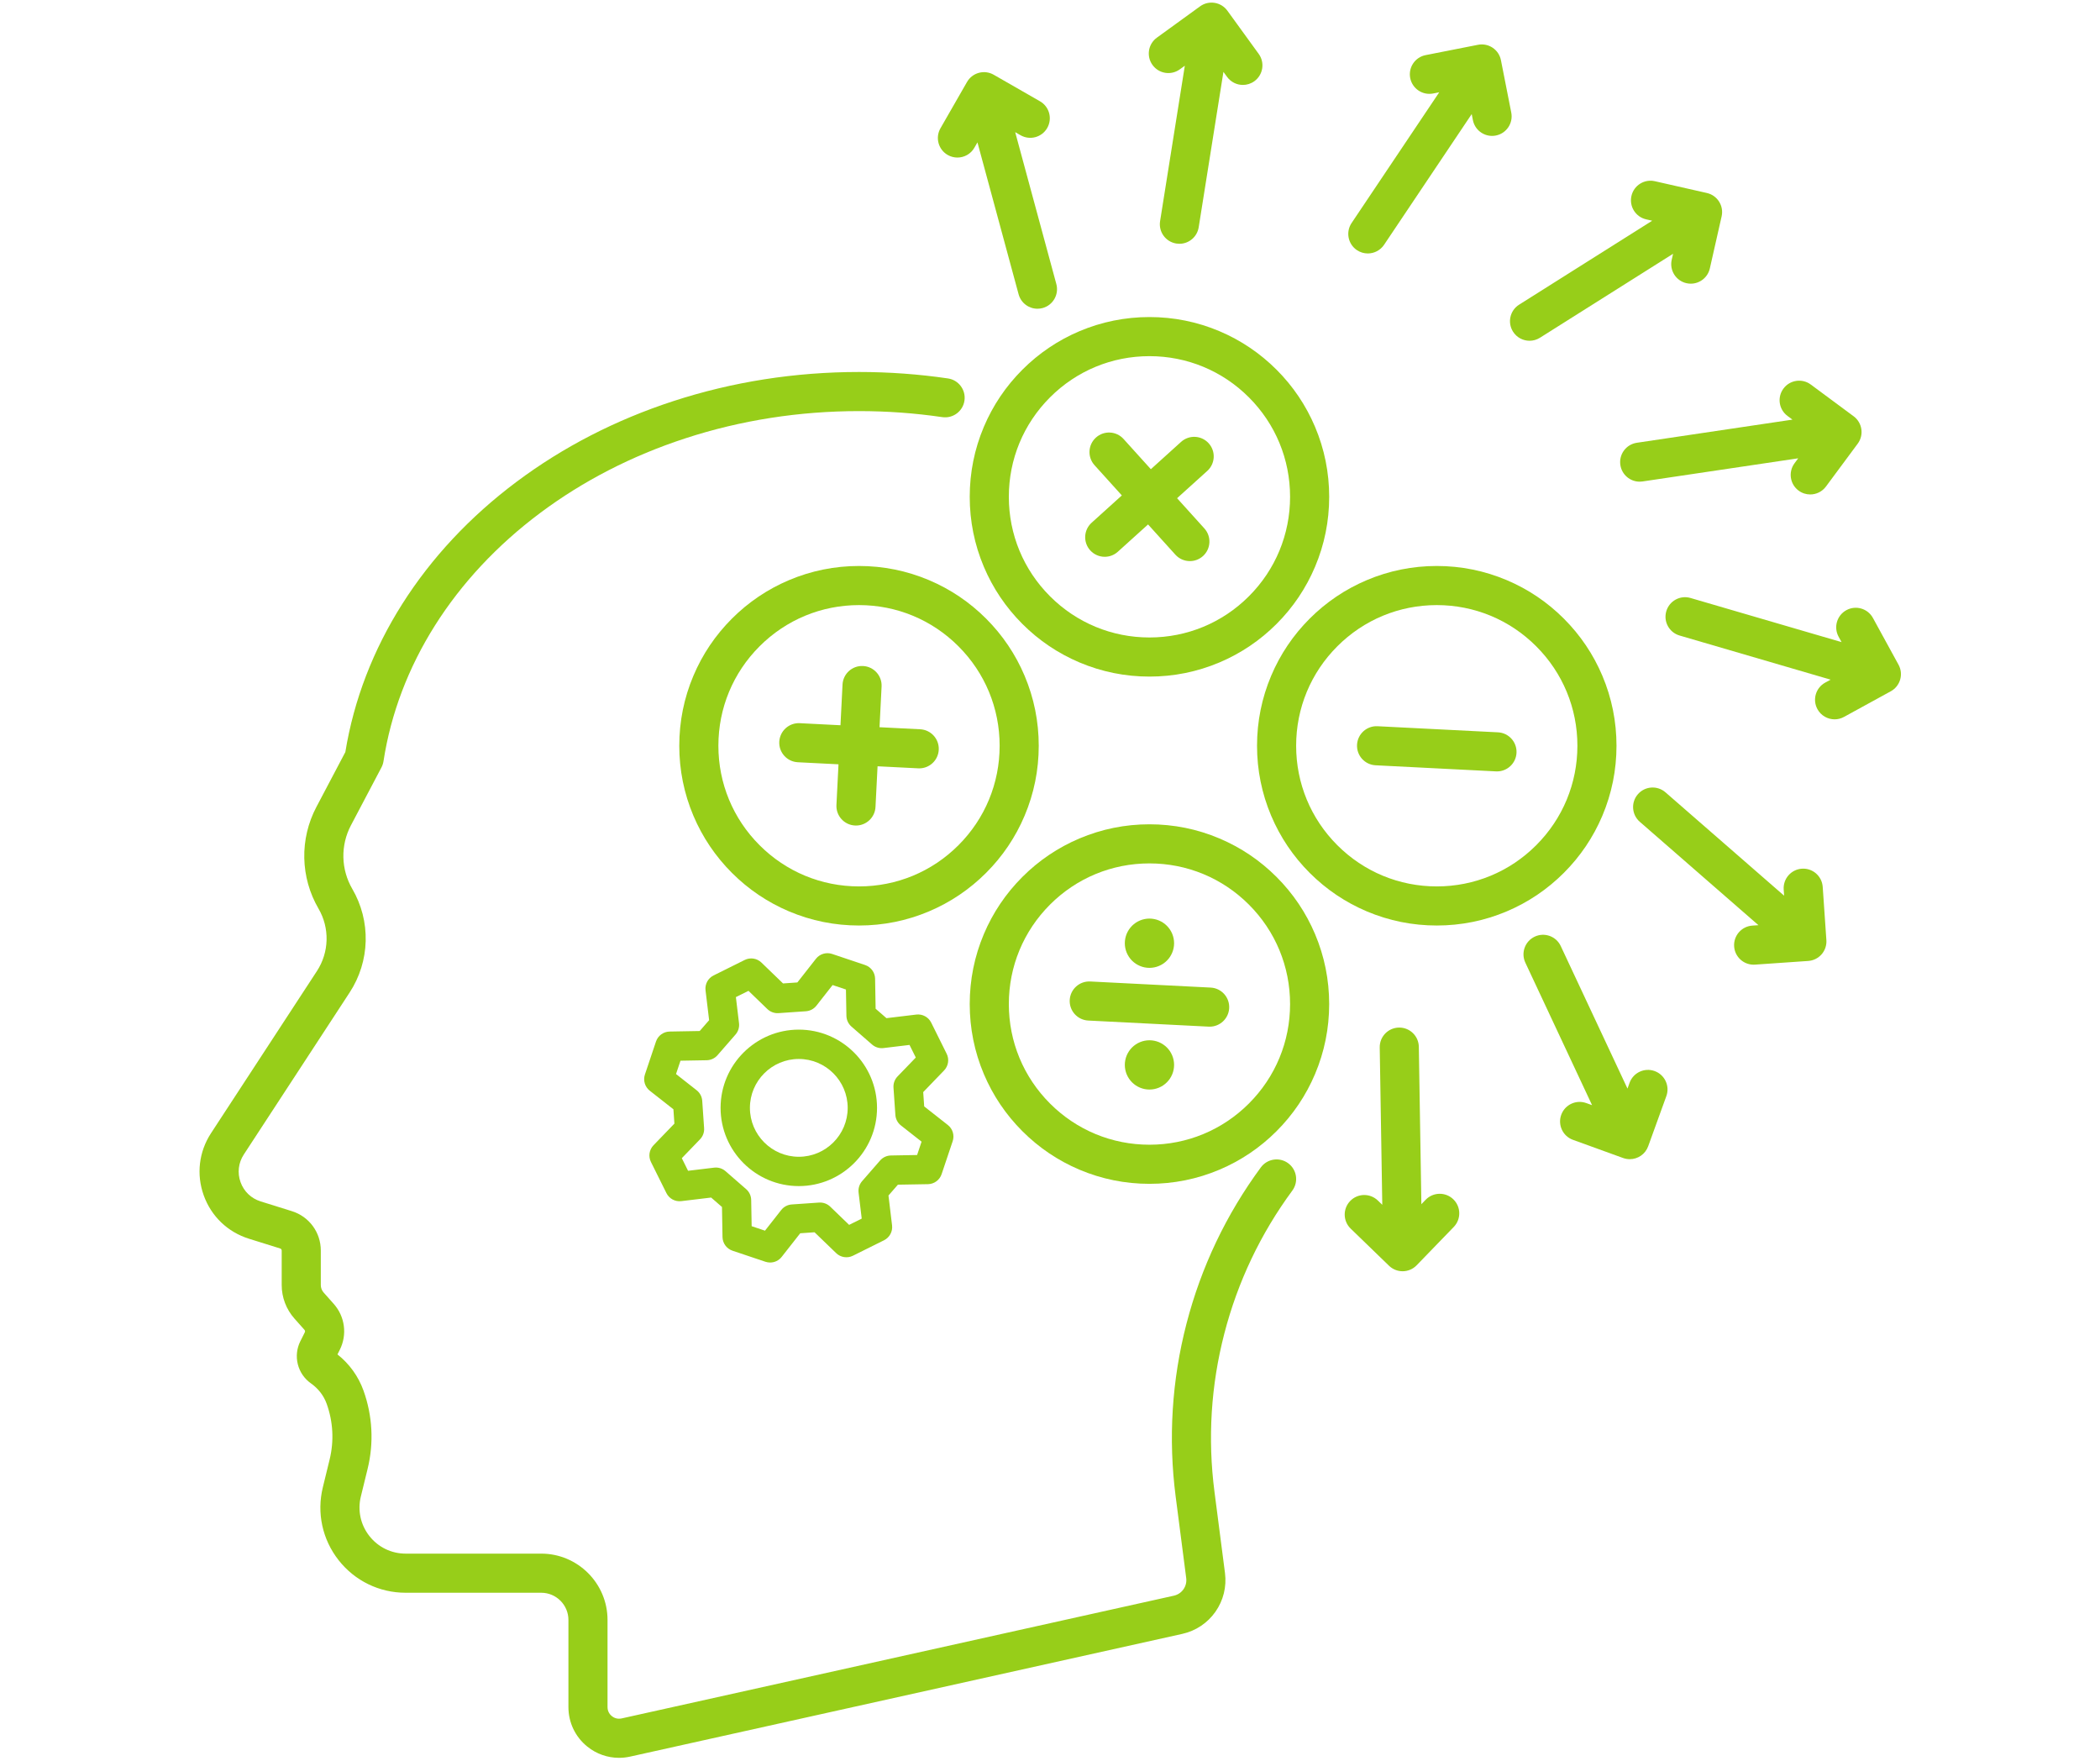 <svg xmlns="http://www.w3.org/2000/svg" xmlns:xlink="http://www.w3.org/1999/xlink" width="940" zoomAndPan="magnify" viewBox="0 0 705 591" height="788" preserveAspectRatio="xMidYMid meet"><defs><clipPath id="abbfe92322"><path d="M 66 124 L 436 124 L 436 590 L 66 590 Z M 66 124 "></path></clipPath></defs><g id="4a413979c2"><g clip-rule="nonzero" clip-path="url(#abbfe92322)"><path style=" stroke:none;fill-rule:nonzero;fill:#97ce19;fill-opacity:1;" d="M 432.461 390.434 C 429.543 388.285 425.434 388.91 423.285 391.824 C 411.641 407.637 403.238 425.293 398.316 444.305 C 393.391 463.336 392.172 482.875 394.695 502.371 L 398.227 529.664 C 398.586 532.434 396.801 534.98 394.078 535.586 L 208.691 576.781 C 207.105 577.133 205.957 576.453 205.414 576.02 C 204.867 575.582 203.957 574.605 203.957 572.984 L 203.957 543.73 C 203.957 531.453 193.969 521.469 181.695 521.469 L 136.172 521.469 C 131.391 521.469 126.953 519.309 124 515.547 C 121.043 511.785 120.004 506.965 121.137 502.316 L 123.414 493.012 C 125.551 484.27 125.066 475.176 122.02 466.711 C 120.305 461.949 117.309 457.793 113.297 454.602 L 114.07 453.059 C 116.621 447.953 115.82 441.898 112.027 437.629 L 108.652 433.832 C 108.039 433.141 107.699 432.25 107.699 431.328 L 107.699 419.73 C 107.699 413.645 103.797 408.336 97.988 406.52 L 87.484 403.238 C 84.324 402.254 81.871 399.898 80.754 396.781 C 79.633 393.668 80.031 390.289 81.84 387.52 L 117.391 333.109 C 120.75 327.965 122.609 322 122.766 315.859 C 122.922 309.719 121.367 303.668 118.27 298.359 C 116.395 295.141 115.359 291.473 115.277 287.75 C 115.199 284.027 116.074 280.316 117.812 277.023 L 128.059 257.586 C 128.398 256.941 128.629 256.242 128.742 255.523 C 133.668 223.445 152.348 193.848 181.328 172.184 C 195.754 161.402 212.148 152.977 230.066 147.129 C 248.656 141.059 268.293 137.984 288.426 137.984 C 297.785 137.984 307.18 138.664 316.34 140.008 C 319.926 140.531 323.258 138.051 323.785 134.465 C 324.309 130.879 321.828 127.547 318.242 127.02 C 308.453 125.582 298.418 124.855 288.422 124.855 C 266.906 124.855 245.902 128.152 225.992 134.648 C 206.711 140.938 189.043 150.031 173.469 161.672 C 142.039 185.16 121.641 217.355 115.938 252.426 L 106.195 270.898 C 103.422 276.164 102.023 282.086 102.152 288.031 C 102.277 293.98 103.93 299.84 106.926 304.977 C 108.793 308.176 109.73 311.824 109.637 315.527 C 109.543 319.23 108.422 322.828 106.398 325.93 L 70.848 380.34 C 66.766 386.586 65.871 394.195 68.395 401.219 C 70.914 408.242 76.441 413.543 83.566 415.77 L 94.07 419.051 C 94.371 419.145 94.57 419.418 94.57 419.73 L 94.57 431.332 C 94.57 435.473 96.086 439.457 98.836 442.555 L 102.211 446.355 C 102.418 446.586 102.461 446.914 102.324 447.191 L 100.824 450.188 C 99.629 452.578 99.328 455.324 99.984 457.918 C 100.637 460.512 102.199 462.785 104.387 464.324 C 106.855 466.066 108.68 468.426 109.664 471.16 C 111.836 477.191 112.18 483.668 110.656 489.895 L 108.383 499.203 C 106.285 507.789 108.211 516.703 113.668 523.656 C 119.129 530.609 127.328 534.598 136.168 534.598 L 181.691 534.598 C 186.73 534.598 190.828 538.695 190.828 543.73 L 190.828 572.984 C 190.828 578.176 193.148 583.012 197.195 586.258 C 200.254 588.715 203.988 590.008 207.816 590.008 C 209.055 590.008 210.301 589.871 211.539 589.598 L 396.922 548.402 C 401.438 547.398 405.391 544.758 408.047 540.973 C 410.703 537.184 411.84 532.57 411.246 527.98 L 407.715 500.688 C 405.406 482.859 406.52 465 411.027 447.594 C 415.527 430.211 423.207 414.066 433.855 399.613 C 436.004 396.695 435.383 392.586 432.461 390.434 Z M 432.461 390.434 "></path></g><path style=" stroke:none;fill-rule:nonzero;fill:#97ce19;fill-opacity:1;" d="M 343.973 273.797 C 347.125 266.352 348.719 258.449 348.719 250.309 C 348.719 242.164 347.121 234.262 343.973 226.82 C 340.938 219.633 336.586 213.18 331.047 207.641 C 325.508 202.102 319.055 197.754 311.871 194.715 C 304.426 191.566 296.523 189.969 288.379 189.969 C 280.238 189.969 272.336 191.566 264.891 194.715 C 257.707 197.754 251.254 202.102 245.715 207.641 C 240.176 213.18 235.824 219.633 232.785 226.82 C 229.637 234.262 228.043 242.164 228.043 250.309 C 228.043 258.449 229.641 266.352 232.785 273.797 C 235.824 280.98 240.176 287.434 245.715 292.973 C 251.254 298.512 257.707 302.863 264.891 305.902 C 272.336 309.051 280.238 310.645 288.379 310.645 C 296.523 310.645 304.426 309.047 311.871 305.902 C 319.055 302.863 325.508 298.512 331.047 292.973 C 336.586 287.434 340.938 280.984 343.973 273.797 Z M 288.383 297.52 C 275.773 297.52 263.918 292.609 255 283.691 C 246.082 274.777 241.172 262.918 241.172 250.309 C 241.172 237.699 246.082 225.844 255 216.926 C 263.914 208.008 275.773 203.098 288.383 203.098 C 300.992 203.098 312.848 208.008 321.766 216.926 C 330.684 225.844 335.594 237.699 335.594 250.309 C 335.594 262.918 330.684 274.773 321.766 283.691 C 312.848 292.609 300.992 297.52 288.383 297.52 Z M 288.383 297.52 "></path><path style=" stroke:none;fill-rule:nonzero;fill:#97ce19;fill-opacity:1;" d="M 537.938 273.797 C 541.086 266.352 542.68 258.449 542.68 250.309 C 542.68 242.164 541.082 234.262 537.938 226.82 C 534.898 219.633 530.547 213.18 525.008 207.641 C 519.469 202.102 513.016 197.754 505.832 194.715 C 498.387 191.566 490.484 189.969 482.344 189.969 C 474.199 189.969 466.297 191.566 458.855 194.715 C 451.668 197.754 445.215 202.102 439.676 207.641 C 434.137 213.18 429.789 219.633 426.75 226.82 C 423.602 234.262 422.004 242.164 422.004 250.309 C 422.004 258.449 423.602 266.352 426.75 273.797 C 429.789 280.98 434.137 287.434 439.676 292.973 C 445.215 298.512 451.668 302.863 458.855 305.902 C 466.297 309.051 474.199 310.645 482.344 310.645 C 490.484 310.645 498.387 309.047 505.832 305.902 C 513.016 302.863 519.469 298.512 525.008 292.973 C 530.547 287.434 534.898 280.984 537.938 273.797 Z M 482.344 297.52 C 469.734 297.52 457.879 292.609 448.961 283.691 C 440.043 274.777 435.133 262.918 435.133 250.309 C 435.133 237.699 440.043 225.844 448.961 216.926 C 457.879 208.008 469.734 203.098 482.344 203.098 C 494.953 203.098 506.812 208.008 515.727 216.926 C 524.645 225.844 529.555 237.699 529.555 250.309 C 529.555 262.918 524.645 274.773 515.727 283.691 C 506.812 292.609 494.953 297.52 482.344 297.52 Z M 482.344 297.52 "></path><path style=" stroke:none;fill-rule:nonzero;fill:#97ce19;fill-opacity:1;" d="M 428.551 294.344 C 423.012 288.805 416.562 284.457 409.375 281.418 C 401.934 278.266 394.031 276.672 385.887 276.672 C 377.742 276.672 369.84 278.27 362.398 281.418 C 355.211 284.457 348.762 288.805 343.223 294.344 C 337.684 299.883 333.332 306.336 330.293 313.52 C 327.145 320.965 325.551 328.867 325.551 337.012 C 325.551 345.152 327.145 353.055 330.293 360.5 C 333.332 367.684 337.684 374.137 343.223 379.676 C 348.762 385.215 355.211 389.566 362.398 392.605 C 369.84 395.754 377.742 397.348 385.887 397.348 C 394.031 397.348 401.934 395.75 409.375 392.605 C 416.562 389.566 423.012 385.215 428.551 379.676 C 434.09 374.137 438.441 367.684 441.48 360.5 C 444.629 353.055 446.223 345.152 446.223 337.012 C 446.223 328.867 444.629 320.965 441.48 313.52 C 438.441 306.336 434.09 299.883 428.551 294.344 Z M 419.273 370.391 C 410.355 379.309 398.5 384.219 385.887 384.219 C 373.277 384.219 361.422 379.309 352.504 370.391 C 343.59 361.477 338.68 349.617 338.68 337.008 C 338.68 324.398 343.59 312.543 352.504 303.625 C 361.422 294.707 373.277 289.797 385.887 289.797 C 398.5 289.797 410.355 294.707 419.273 303.625 C 428.188 312.543 433.098 324.398 433.098 337.008 C 433.098 349.617 428.188 361.477 419.273 370.391 Z M 419.273 370.391 "></path><path style=" stroke:none;fill-rule:nonzero;fill:#97ce19;fill-opacity:1;" d="M 330.293 143.266 C 327.145 150.711 325.551 158.613 325.551 166.754 C 325.551 174.898 327.148 182.801 330.293 190.242 C 333.332 197.43 337.684 203.883 343.223 209.422 C 348.762 214.961 355.215 219.309 362.398 222.348 C 369.844 225.496 377.746 227.094 385.887 227.094 C 394.031 227.094 401.934 225.496 409.379 222.348 C 416.562 219.309 423.016 214.961 428.555 209.422 C 434.094 203.883 438.441 197.43 441.48 190.242 C 444.633 182.801 446.227 174.898 446.227 166.754 C 446.227 158.613 444.629 150.711 441.48 143.266 C 438.441 136.082 434.094 129.629 428.555 124.09 C 423.016 118.551 416.562 114.199 409.379 111.16 C 401.934 108.012 394.031 106.418 385.887 106.418 C 377.746 106.418 369.844 108.016 362.398 111.16 C 355.215 114.199 348.762 118.551 343.223 124.09 C 337.684 129.629 333.332 136.082 330.293 143.266 Z M 385.887 119.543 C 398.5 119.543 410.355 124.457 419.273 133.371 C 428.188 142.289 433.098 154.145 433.098 166.754 C 433.098 179.363 428.188 191.219 419.273 200.137 C 410.355 209.055 398.5 213.965 385.887 213.965 C 373.277 213.965 361.422 209.055 352.504 200.137 C 343.59 191.223 338.68 179.363 338.68 166.754 C 338.68 154.145 343.59 142.289 352.504 133.371 C 361.422 124.457 373.277 119.543 385.887 119.543 Z M 385.887 119.543 "></path><path style=" stroke:none;fill-rule:nonzero;fill:#97ce19;fill-opacity:1;" d="M 502.887 245.801 L 462.465 243.754 C 458.848 243.57 455.762 246.355 455.578 249.977 C 455.395 253.598 458.18 256.68 461.801 256.863 L 502.227 258.91 C 502.34 258.918 502.449 258.918 502.562 258.918 C 506.035 258.918 508.934 256.191 509.113 252.688 C 509.293 249.066 506.508 245.984 502.887 245.801 Z M 502.887 245.801 "></path><path style=" stroke:none;fill-rule:nonzero;fill:#97ce19;fill-opacity:1;" d="M 406.43 331.477 L 366.008 329.43 C 362.387 329.254 359.305 332.035 359.121 335.656 C 358.938 339.273 361.723 342.359 365.344 342.543 L 405.766 344.586 C 405.879 344.594 405.992 344.594 406.105 344.594 C 409.574 344.594 412.477 341.871 412.652 338.363 C 412.836 334.742 410.051 331.66 406.43 331.477 Z M 406.43 331.477 "></path><path style=" stroke:none;fill-rule:nonzero;fill:#97ce19;fill-opacity:1;" d="M 366.004 184.723 C 367.301 186.156 369.082 186.887 370.875 186.887 C 372.441 186.887 374.016 186.328 375.273 185.191 L 385.418 176.027 L 394.586 186.172 C 395.883 187.605 397.668 188.332 399.457 188.332 C 401.027 188.332 402.602 187.773 403.859 186.641 C 406.547 184.211 406.758 180.059 404.328 177.371 L 395.16 167.223 L 405.305 158.059 C 407.992 155.625 408.203 151.477 405.773 148.785 C 403.344 146.098 399.195 145.887 396.504 148.316 L 386.359 157.484 L 377.191 147.34 C 374.762 144.648 370.609 144.441 367.918 146.871 C 365.23 149.301 365.02 153.449 367.449 156.141 L 376.617 166.285 L 366.473 175.453 C 363.781 177.883 363.574 182.035 366.004 184.723 Z M 366.004 184.723 "></path><path style=" stroke:none;fill-rule:nonzero;fill:#97ce19;fill-opacity:1;" d="M 308.926 244.777 L 295.27 244.086 L 295.961 230.43 C 296.145 226.809 293.355 223.727 289.734 223.543 C 286.117 223.359 283.031 226.145 282.848 229.766 L 282.16 243.426 L 268.5 242.734 C 264.883 242.547 261.801 245.336 261.613 248.957 C 261.43 252.578 264.219 255.66 267.84 255.844 L 281.496 256.535 L 280.805 270.191 C 280.621 273.812 283.406 276.895 287.027 277.078 C 287.141 277.086 287.254 277.086 287.367 277.086 C 290.84 277.086 293.738 274.359 293.918 270.855 L 294.609 257.199 L 308.266 257.887 C 308.379 257.895 308.488 257.895 308.602 257.895 C 312.074 257.895 314.973 255.172 315.152 251.664 C 315.332 248.043 312.547 244.961 308.926 244.777 Z M 308.926 244.777 "></path><path style=" stroke:none;fill-rule:nonzero;fill:#97ce19;fill-opacity:1;" d="M 394.16 316.59 C 394.16 317.133 394.105 317.668 394 318.203 C 393.895 318.734 393.738 319.25 393.527 319.754 C 393.32 320.254 393.066 320.73 392.766 321.184 C 392.461 321.633 392.121 322.051 391.734 322.438 C 391.352 322.82 390.934 323.164 390.484 323.465 C 390.031 323.766 389.555 324.02 389.055 324.227 C 388.551 324.438 388.035 324.594 387.5 324.699 C 386.969 324.805 386.43 324.859 385.887 324.859 C 385.344 324.859 384.809 324.805 384.273 324.699 C 383.742 324.594 383.227 324.438 382.723 324.227 C 382.223 324.02 381.746 323.766 381.293 323.465 C 380.844 323.164 380.426 322.82 380.039 322.438 C 379.656 322.051 379.312 321.633 379.012 321.184 C 378.711 320.73 378.457 320.254 378.246 319.754 C 378.039 319.25 377.883 318.734 377.777 318.203 C 377.672 317.668 377.617 317.133 377.617 316.59 C 377.617 316.047 377.672 315.508 377.777 314.973 C 377.883 314.441 378.039 313.926 378.246 313.422 C 378.457 312.922 378.711 312.445 379.012 311.992 C 379.312 311.543 379.656 311.125 380.039 310.738 C 380.426 310.355 380.844 310.012 381.293 309.711 C 381.746 309.41 382.223 309.156 382.723 308.949 C 383.227 308.738 383.742 308.582 384.273 308.477 C 384.809 308.371 385.344 308.316 385.887 308.316 C 386.43 308.316 386.969 308.371 387.5 308.477 C 388.035 308.582 388.551 308.738 389.055 308.949 C 389.555 309.156 390.031 309.41 390.484 309.711 C 390.934 310.012 391.352 310.355 391.734 310.738 C 392.121 311.125 392.461 311.543 392.766 311.992 C 393.066 312.445 393.32 312.922 393.527 313.422 C 393.738 313.926 393.895 314.441 394 314.973 C 394.105 315.508 394.16 316.047 394.16 316.59 Z M 394.16 316.59 "></path><path style=" stroke:none;fill-rule:nonzero;fill:#97ce19;fill-opacity:1;" d="M 394.16 357.43 C 394.16 357.973 394.105 358.512 394 359.043 C 393.895 359.578 393.738 360.094 393.527 360.594 C 393.32 361.098 393.066 361.574 392.766 362.023 C 392.461 362.477 392.121 362.895 391.734 363.277 C 391.352 363.66 390.934 364.004 390.484 364.305 C 390.031 364.609 389.555 364.863 389.055 365.07 C 388.551 365.277 388.035 365.434 387.5 365.543 C 386.969 365.648 386.43 365.699 385.887 365.699 C 385.344 365.699 384.809 365.648 384.273 365.543 C 383.742 365.434 383.227 365.277 382.723 365.07 C 382.223 364.863 381.746 364.609 381.293 364.305 C 380.844 364.004 380.426 363.66 380.039 363.277 C 379.656 362.895 379.312 362.477 379.012 362.023 C 378.711 361.574 378.457 361.098 378.246 360.594 C 378.039 360.094 377.883 359.578 377.777 359.043 C 377.672 358.512 377.617 357.973 377.617 357.43 C 377.617 356.887 377.672 356.352 377.777 355.816 C 377.883 355.285 378.039 354.766 378.246 354.266 C 378.457 353.766 378.711 353.289 379.012 352.836 C 379.312 352.383 379.656 351.965 380.039 351.582 C 380.426 351.199 380.844 350.855 381.293 350.555 C 381.746 350.254 382.223 349.996 382.723 349.789 C 383.227 349.582 383.742 349.426 384.273 349.32 C 384.809 349.215 385.344 349.16 385.887 349.16 C 386.43 349.16 386.969 349.215 387.5 349.32 C 388.035 349.426 388.551 349.582 389.055 349.789 C 389.555 349.996 390.031 350.254 390.484 350.555 C 390.934 350.855 391.352 351.199 391.734 351.582 C 392.121 351.965 392.461 352.383 392.766 352.836 C 393.066 353.289 393.32 353.766 393.527 354.266 C 393.738 354.766 393.895 355.285 394 355.816 C 394.105 356.352 394.16 356.887 394.16 357.43 Z M 394.16 357.43 "></path><path style=" stroke:none;fill-rule:nonzero;fill:#97ce19;fill-opacity:1;" d="M 318.156 52.012 C 319.184 52.602 320.309 52.883 321.414 52.883 C 323.691 52.883 325.902 51.699 327.113 49.586 L 328.145 47.789 L 341.961 98.777 C 342.754 101.703 345.402 103.625 348.293 103.625 C 348.859 103.625 349.438 103.551 350.012 103.398 C 353.508 102.449 355.578 98.844 354.629 95.344 L 340.812 44.355 L 342.609 45.387 C 345.754 47.191 349.766 46.105 351.566 42.961 C 353.371 39.816 352.285 35.805 349.141 34 L 333.602 25.086 C 332.09 24.219 330.301 23.988 328.621 24.445 C 326.938 24.898 325.508 26.004 324.641 27.516 L 315.727 43.055 C 313.926 46.195 315.012 50.207 318.156 52.012 Z M 318.156 52.012 "></path><path style=" stroke:none;fill-rule:nonzero;fill:#97ce19;fill-opacity:1;" d="M 396.086 23.273 L 397.762 22.059 L 389.457 74.227 C 388.887 77.809 391.324 81.172 394.906 81.742 C 395.254 81.797 395.602 81.824 395.945 81.824 C 399.117 81.824 401.906 79.52 402.418 76.289 L 410.723 24.121 L 411.941 25.797 C 413.227 27.566 415.227 28.508 417.258 28.508 C 418.594 28.508 419.941 28.102 421.105 27.258 C 424.039 25.129 424.695 21.023 422.566 18.09 L 412.047 3.586 C 409.918 0.652 405.812 0 402.879 2.129 L 388.375 12.645 C 385.441 14.773 384.789 18.879 386.918 21.812 C 389.047 24.75 393.152 25.402 396.086 23.273 Z M 396.086 23.273 "></path><path style=" stroke:none;fill-rule:nonzero;fill:#97ce19;fill-opacity:1;" d="M 455.543 83.961 C 456.668 84.711 457.938 85.07 459.195 85.07 C 461.309 85.07 463.383 84.051 464.652 82.164 L 494.074 38.289 L 494.473 40.32 C 495.09 43.445 497.836 45.613 500.906 45.613 C 501.324 45.613 501.754 45.574 502.184 45.488 C 505.738 44.789 508.055 41.336 507.352 37.781 L 503.887 20.203 C 503.188 16.648 499.734 14.332 496.18 15.035 L 478.602 18.5 C 475.047 19.199 472.73 22.652 473.43 26.207 C 474.133 29.762 477.582 32.078 481.141 31.379 L 483.172 30.977 L 453.75 74.852 C 451.73 77.863 452.535 81.941 455.543 83.961 Z M 455.543 83.961 "></path><path style=" stroke:none;fill-rule:nonzero;fill:#97ce19;fill-opacity:1;" d="M 507.938 111.312 C 509.184 113.293 511.316 114.375 513.496 114.375 C 514.691 114.375 515.902 114.051 516.988 113.363 L 561.672 85.184 L 561.215 87.199 C 560.414 90.734 562.629 94.25 566.164 95.051 C 566.652 95.16 567.141 95.215 567.621 95.215 C 570.617 95.215 573.328 93.148 574.016 90.102 L 577.973 72.629 C 578.773 69.09 576.559 65.578 573.02 64.777 L 555.547 60.82 C 552.012 60.02 548.496 62.234 547.695 65.773 C 546.895 69.309 549.113 72.824 552.648 73.625 L 554.668 74.082 L 509.984 102.262 C 506.922 104.191 506.004 108.246 507.938 111.312 Z M 507.938 111.312 "></path><path style=" stroke:none;fill-rule:nonzero;fill:#97ce19;fill-opacity:1;" d="M 600.09 139.609 L 601.754 140.844 L 549.504 148.613 C 545.918 149.148 543.441 152.484 543.977 156.07 C 544.461 159.332 547.262 161.672 550.461 161.672 C 550.781 161.672 551.105 161.648 551.434 161.598 L 603.684 153.828 L 602.453 155.492 C 600.293 158.402 600.902 162.512 603.816 164.672 C 604.992 165.543 606.363 165.961 607.719 165.961 C 609.727 165.961 611.711 165.043 612.996 163.305 L 623.664 148.914 C 625.82 146 625.211 141.891 622.301 139.73 L 607.906 129.066 C 604.992 126.906 600.883 127.516 598.727 130.43 C 596.566 133.34 597.18 137.449 600.09 139.609 Z M 600.09 139.609 "></path><path style=" stroke:none;fill-rule:nonzero;fill:#97ce19;fill-opacity:1;" d="M 637.367 223.117 L 628.762 207.402 C 627.02 204.227 623.031 203.059 619.852 204.801 C 616.672 206.539 615.508 210.531 617.246 213.711 L 618.242 215.523 L 567.535 200.711 C 564.055 199.691 560.41 201.688 559.395 205.168 C 558.379 208.648 560.375 212.293 563.855 213.309 L 614.562 228.125 L 612.746 229.117 C 609.566 230.859 608.402 234.848 610.141 238.027 C 611.336 240.207 613.586 241.441 615.906 241.441 C 616.969 241.441 618.051 241.18 619.051 240.633 L 634.766 232.023 C 637.941 230.285 639.109 226.297 637.367 223.117 Z M 637.367 223.117 "></path><path style=" stroke:none;fill-rule:nonzero;fill:#97ce19;fill-opacity:1;" d="M 611.91 297.672 C 611.66 294.055 608.527 291.324 604.91 291.574 C 601.293 291.824 598.566 294.957 598.812 298.574 L 598.957 300.637 L 559.125 265.941 C 556.391 263.559 552.242 263.844 549.863 266.578 C 547.484 269.312 547.77 273.457 550.504 275.836 L 590.336 310.535 L 588.27 310.676 C 584.656 310.926 581.926 314.062 582.176 317.676 C 582.41 321.137 585.293 323.789 588.715 323.789 C 588.867 323.789 589.02 323.781 589.172 323.773 L 607.047 322.539 C 608.781 322.422 610.398 321.617 611.543 320.305 C 612.688 318.992 613.262 317.277 613.141 315.543 Z M 611.91 297.672 "></path><path style=" stroke:none;fill-rule:nonzero;fill:#97ce19;fill-opacity:1;" d="M 555.48 359.496 C 552.074 358.262 548.309 360.023 547.074 363.43 L 546.371 365.379 L 523.965 317.535 C 522.43 314.254 518.523 312.84 515.238 314.375 C 511.957 315.914 510.539 319.82 512.078 323.105 L 534.484 370.945 L 532.535 370.242 C 529.129 369.008 525.363 370.77 524.129 374.176 C 522.895 377.586 524.66 381.348 528.066 382.582 L 544.91 388.684 C 545.648 388.949 546.402 389.074 547.148 389.074 C 549.832 389.074 552.352 387.414 553.316 384.746 L 559.418 367.902 C 560.652 364.492 558.887 360.73 555.48 359.496 Z M 555.48 359.496 "></path><path style=" stroke:none;fill-rule:nonzero;fill:#97ce19;fill-opacity:1;" d="M 478.617 402.688 L 477.176 404.176 L 476.32 351.355 C 476.262 347.766 473.336 344.898 469.762 344.898 C 469.723 344.898 469.688 344.898 469.652 344.898 C 466.027 344.957 463.137 347.941 463.195 351.566 L 464.051 404.387 L 462.566 402.949 C 459.961 400.426 455.805 400.496 453.285 403.098 C 450.762 405.703 450.832 409.859 453.438 412.379 L 466.309 424.84 C 467.582 426.074 469.23 426.688 470.875 426.688 C 472.586 426.688 474.301 426.02 475.59 424.688 L 488.051 411.816 C 490.57 409.211 490.504 405.055 487.898 402.535 C 485.293 400.016 481.137 400.086 478.617 402.688 Z M 478.617 402.688 "></path><path style=" stroke:none;fill-rule:nonzero;fill:#97ce19;fill-opacity:1;" d="M 311.535 397.461 C 313.617 397.422 315.453 396.078 316.113 394.102 L 319.828 383.039 C 320.492 381.062 319.84 378.883 318.203 377.602 L 310.266 371.367 L 309.934 366.559 L 316.941 359.293 C 318.387 357.797 318.738 355.547 317.809 353.684 L 312.613 343.23 C 311.688 341.367 309.684 340.289 307.617 340.535 L 297.598 341.742 L 293.961 338.574 L 293.781 328.484 C 293.746 326.398 292.402 324.566 290.426 323.902 L 279.359 320.188 C 277.387 319.523 275.207 320.176 273.922 321.812 L 267.688 329.754 L 262.879 330.086 L 255.617 323.074 C 254.117 321.629 251.871 321.281 250.008 322.207 L 239.555 327.406 C 237.688 328.332 236.609 330.332 236.859 332.402 L 238.062 342.422 L 234.898 346.055 L 224.805 346.234 C 222.723 346.27 220.887 347.613 220.223 349.59 L 216.508 360.656 C 215.848 362.629 216.5 364.809 218.137 366.094 L 226.074 372.328 L 226.406 377.137 L 219.395 384.398 C 217.949 385.898 217.602 388.145 218.531 390.008 L 223.727 400.461 C 224.652 402.328 226.656 403.406 228.723 403.156 L 238.742 401.953 L 242.379 405.117 L 242.555 415.211 C 242.594 417.293 243.938 419.129 245.91 419.793 L 256.977 423.508 C 257.492 423.68 258.023 423.762 258.543 423.762 C 260.027 423.762 261.465 423.09 262.414 421.879 L 268.648 413.941 L 273.457 413.609 L 280.723 420.617 C 282.219 422.062 284.469 422.41 286.332 421.484 L 296.785 416.289 C 298.648 415.359 299.727 413.359 299.48 411.293 L 298.273 401.27 L 301.441 397.633 Z M 295.457 389.52 L 289.418 396.453 C 288.5 397.504 288.074 398.895 288.238 400.277 L 289.293 409.02 L 285.062 411.125 L 278.723 405.008 C 277.723 404.039 276.355 403.543 274.965 403.637 L 265.793 404.27 C 264.402 404.367 263.121 405.047 262.262 406.141 L 256.82 413.07 L 252.34 411.562 L 252.184 402.758 C 252.16 401.363 251.547 400.047 250.496 399.133 L 243.562 393.094 C 242.512 392.176 241.121 391.75 239.742 391.918 L 230.996 392.969 L 228.895 388.738 L 235.012 382.402 C 235.977 381.398 236.477 380.031 236.379 378.645 L 235.746 369.473 C 235.652 368.082 234.973 366.797 233.875 365.938 L 226.949 360.496 L 228.453 356.02 L 237.262 355.863 C 238.652 355.836 239.969 355.223 240.883 354.172 L 246.926 347.238 C 247.84 346.188 248.266 344.801 248.098 343.418 L 247.047 334.672 L 251.277 332.57 L 257.613 338.688 C 258.617 339.652 259.98 340.152 261.371 340.055 L 270.543 339.422 C 271.934 339.328 273.219 338.648 274.078 337.555 L 279.516 330.625 L 283.996 332.129 L 284.152 340.938 C 284.176 342.328 284.789 343.645 285.84 344.562 L 292.773 350.602 C 293.824 351.516 295.215 351.945 296.598 351.777 L 305.34 350.727 L 307.445 354.957 L 301.328 361.293 C 300.359 362.297 299.863 363.66 299.957 365.051 L 300.59 374.223 C 300.684 375.613 301.367 376.895 302.461 377.754 L 309.387 383.195 L 307.883 387.676 L 299.078 387.832 C 297.688 387.859 296.371 388.469 295.457 389.52 Z M 295.457 389.52 "></path><path style=" stroke:none;fill-rule:nonzero;fill:#97ce19;fill-opacity:1;" d="M 268.172 345.59 C 253.691 345.59 241.91 357.371 241.91 371.848 C 241.91 386.328 253.691 398.105 268.172 398.105 C 282.648 398.105 294.43 386.328 294.43 371.848 C 294.43 357.371 282.652 345.59 268.172 345.59 Z M 268.172 388.266 C 259.121 388.266 251.758 380.898 251.758 371.852 C 251.758 362.801 259.121 355.438 268.172 355.438 C 277.219 355.438 284.582 362.801 284.582 371.852 C 284.582 380.898 277.223 388.266 268.172 388.266 Z M 268.172 388.266 "></path></g></svg>